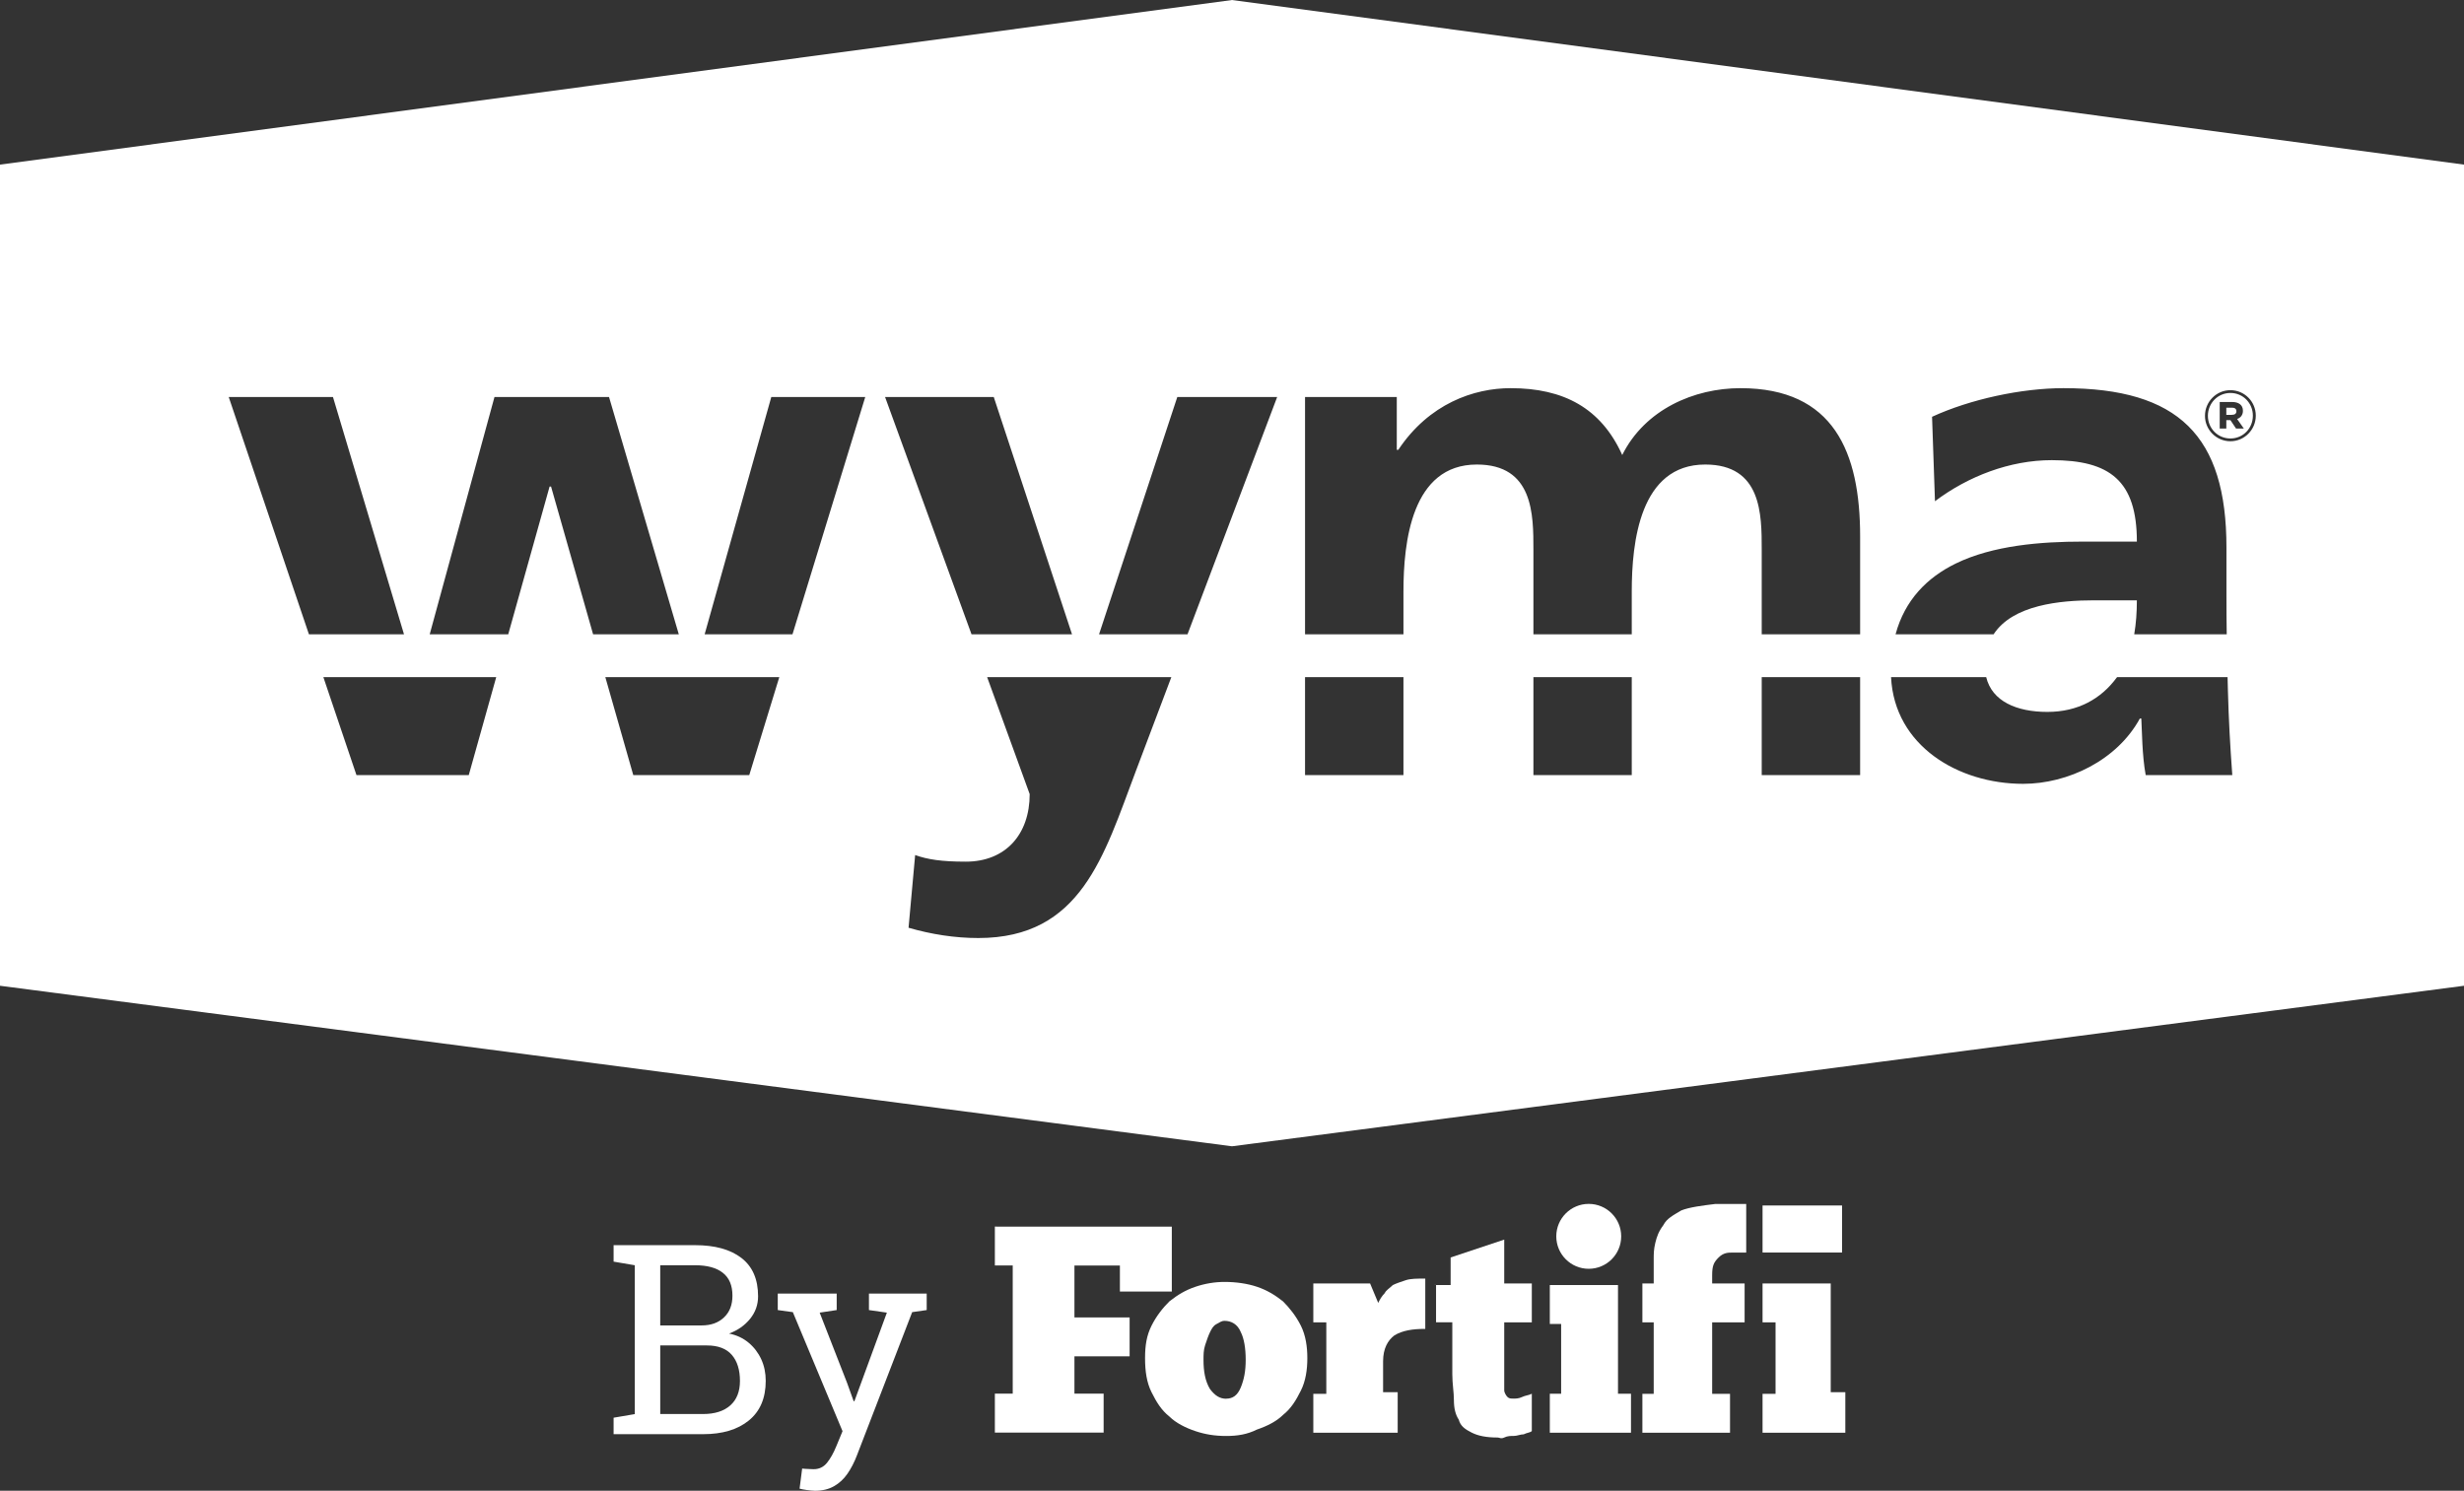 <?xml version="1.0" encoding="UTF-8"?>
<svg id="Layer_1" xmlns="http://www.w3.org/2000/svg" viewBox="0 0 354.54 214.53">
  <rect x="0" y="0" width="354.54" height="214.53" fill="#333333" stroke="none"/>
  <defs>
    <style>
      .cls-1 {
        fill: #fff;
      }
    </style>
  </defs>
  <path class="cls-1" d="M321.12,58.67h-.78v1.03h.78c.44,0,.67-.17.67-.52v-.03c0-.31-.26-.5-.67-.48ZM321.12,58.67h-.78v1.03h.78c.44,0,.67-.17.67-.52v-.03c0-.31-.26-.5-.67-.48ZM177.27,0L0,23.69v118.17l177.27,23.1,177.27-23.1V23.69L177.27,0ZM281.38,81.11c5.39-2.64,12.36-3.17,18.28-3.17h7.81c0-8.77-3.9-11.72-12.25-11.72-6.02,0-12.04,2.32-16.8,5.91l-.42-12.15c5.49-2.53,12.89-4.12,18.91-4.12,16.58,0,23.45,6.87,23.45,22.93v6.97c0,2,.01,3.82.04,5.52h-13.31c.27-1.56.38-3.2.38-4.89h-6.12c-4.94,0-11.73.65-14.49,4.89h-14.11c1.34-4.96,4.56-8.17,8.63-10.17ZM32.91,57.13h15l10.22,34.15h-13.68l-11.54-34.15ZM67.45,111.54h-16.16l-4.76-14.09h24.87l-3.95,14.09ZM79.29,70.02h-.21l-5.95,21.26h-11.3l9.32-34.15h16.48l10.04,34.15h-12.33l-6.05-21.26ZM107.81,111.54h-16.69l-4.02-14.09h25.03l-4.32,14.09ZM114.03,91.28h-12.64l9.59-34.15h13.52l-10.47,34.15ZM142.99,57.13l11.26,34.15h-14.46l-12.44-34.15h15.64ZM163.38,111.11c-4.55,12.05-7.82,23.88-22.61,23.88-3.38,0-6.76-.53-10.04-1.48l.95-10.46c1.8.64,3.81.95,7.29.95,5.71,0,9.19-3.91,9.19-9.72l-6.12-16.83h26.5l-5.16,13.66ZM170.87,91.28h-12.73l11.26-34.15h14.37l-12.9,34.15ZM201.94,111.54h-14.16v-14.09h14.16v14.09ZM234.79,111.54h-14.15v-14.09h14.15v14.09ZM267.65,111.54h-14.16v-14.09h14.16v14.09ZM267.65,91.28h-14.16v-12.18c0-5.07,0-12.25-8.13-12.25-9.41,0-10.57,11.2-10.57,18.27v6.16h-14.15v-12.18c0-5.07,0-12.25-8.14-12.25-9.4,0-10.56,11.2-10.56,18.27v6.16h-14.16v-34.15h13.2v7.6h.22c4.43-6.65,10.88-8.87,16.16-8.87,7.61,0,13,2.85,16.06,9.62,3.27-6.56,10.35-9.62,17.01-9.62,13.41,0,17.22,9.19,17.22,21.34v14.08ZM308.74,111.54c-.53-2.86-.53-6.45-.63-8.14h-.21c-3.28,6.02-10.36,9.4-16.8,9.4-9.36,0-18.52-5.5-19-15.35h13.69c.84,3.47,4.37,5,8.8,5s7.71-1.9,9.92-4.86c.04-.04.07-.09.11-.14h15.9c.02.65.03,1.3.05,1.94.11,4.12.32,7.92.63,12.15h-12.46ZM324.58,59.83c0,1.99-1.62,3.67-3.65,3.67s-3.66-1.66-3.66-3.65v-.02c0-2,1.62-3.68,3.66-3.68s3.65,1.66,3.65,3.65v.03ZM320.93,56.55c-1.83,0-3.24,1.49-3.24,3.28v.02c0,1.76,1.39,3.25,3.24,3.25s3.23-1.49,3.23-3.27v-.03c0-1.76-1.39-3.25-3.23-3.25ZM321.74,61.67l-.81-1.21h-.59v1.21h-.95v-3.82h1.79c.9,0,1.55.4,1.55,1.26v.02c0,.57-.33,1.01-.84,1.16l.97,1.38h-1.12ZM321.12,58.67h-.78v1.03h.78c.44,0,.67-.17.67-.52v-.03c0-.31-.26-.5-.67-.48Z"/>
  <g>
    <g>
      <g>
        <path class="cls-1" d="M143.39,176.52h25.22v9.34h-7.47v-3.74h-6.54v7.47h7.94v5.6h-7.94v5.37h4.2v5.6h-15.65v-5.6h2.57v-18.45h-2.57v-5.6h.23Z"/>
        <path class="cls-1" d="M176.44,206.65c-1.63,0-3.04-.23-4.44-.7-1.4-.47-2.8-1.17-3.74-2.1-1.17-.93-1.87-2.1-2.57-3.5-.7-1.4-.93-3.04-.93-4.9s.23-3.27.93-4.67c.7-1.4,1.63-2.57,2.57-3.5,1.17-.93,2.34-1.63,3.74-2.1,1.4-.47,2.8-.7,4.2-.7,1.63,0,3.27.23,4.67.7,1.4.47,2.57,1.17,3.74,2.1.93.93,1.87,2.1,2.57,3.5.7,1.4.93,3.04.93,4.67s-.23,3.27-.93,4.67-1.4,2.57-2.57,3.5c-.93.93-2.34,1.63-3.74,2.1-1.4.7-2.8.93-4.44.93ZM176.44,201.28c.93,0,1.63-.47,2.1-1.63.47-1.17.7-2.34.7-3.97s-.23-3.04-.7-3.97c-.47-1.17-1.4-1.63-2.34-1.63-.47,0-.7.23-1.17.47s-.7.7-.93,1.17-.47,1.17-.7,1.87c-.23.7-.23,1.4-.23,2.1,0,1.63.23,3.04.93,4.2.7.93,1.4,1.4,2.34,1.4Z"/>
        <path class="cls-1" d="M201.11,206.18h-12.14v-5.6h1.87v-10.28h-1.87v-5.6h8.17l1.17,2.8c.23-.47.47-.93.93-1.4.23-.47.7-.7,1.17-1.17.47-.23,1.17-.47,1.87-.7.7-.23,1.63-.23,2.8-.23v7.24c-1.87,0-3.27.23-4.44.93-.93.7-1.63,1.87-1.63,3.74v4.44h2.1v5.84Z"/>
        <path class="cls-1" d="M206.39,184.93h2.34v-3.97l7.71-2.57v6.31h3.97v5.6h-3.97v9.81c0,.23.23.7.47.93s.47.23.93.23c.23,0,.7,0,1.17-.23s.93-.23,1.4-.47v5.37c-.23.23-.7.23-1.17.47-.47,0-.93.23-1.4.23s-.93,0-1.4.23-.7,0-.93,0c-1.63,0-2.8-.23-3.74-.7-.93-.47-1.63-.93-1.87-1.87-.47-.7-.7-1.63-.7-2.8s-.23-2.34-.23-3.74v-7.47h-2.34v-5.37h-.23Z"/>
        <polygon class="cls-1" points="234.68 206.18 223 206.18 223 200.57 224.63 200.57 224.63 190.53 223 190.53 223 184.93 232.81 184.93 232.81 200.57 234.68 200.57 234.68 206.18"/>
        <path class="cls-1" d="M251.26,180.26h-2.1c-.47,0-1.17,0-1.87.7s-.93,1.17-.93,2.57v1.17h4.67v5.6h-4.67v10.28h2.57v5.6h-12.61v-5.6h1.63v-10.28h-1.63v-5.6h1.63v-3.5c0-.7,0-1.4.23-2.34.23-.93.47-1.63,1.17-2.57.47-.93,1.4-1.4,2.57-2.1,1.17-.47,3.04-.7,4.9-.93h4.44v7.01Z"/>
        <path class="cls-1" d="M265.52,206.18h-11.91v-5.6h1.87v-10.28h-1.87v-5.6h9.81v15.65h2.1v5.84Z"/>
      </g>
      <rect class="cls-1" x="253.61" y="173.48" width="11.44" height="6.77"/>
      <circle class="cls-1" cx="228.6" cy="177.92" r="4.67"/>
    </g>
    <g>
      <path class="cls-1" d="M88.29,206.37v-2.35l3.05-.52v-21.42l-3.05-.52v-2.37h11.73c2.84,0,5.06.61,6.66,1.84s2.4,3.07,2.4,5.52c0,1.21-.38,2.29-1.15,3.24-.77.95-1.78,1.66-3.03,2.12,1.1.22,2.03.66,2.82,1.32.78.65,1.39,1.45,1.82,2.39.43.94.64,1.97.64,3.09,0,2.49-.81,4.39-2.43,5.71s-3.81,1.97-6.57,1.97h-12.89ZM95.01,190.74h5.96c1.32,0,2.39-.38,3.2-1.15.82-.77,1.22-1.81,1.22-3.13,0-1.47-.46-2.57-1.38-3.29-.92-.73-2.25-1.09-4-1.09h-5.01v8.67ZM95.01,203.49h6.16c1.68,0,2.99-.42,3.91-1.24.93-.83,1.39-2,1.39-3.52,0-1.59-.39-2.85-1.17-3.75s-1.97-1.36-3.58-1.36h-6.72v9.88Z"/>
      <path class="cls-1" d="M117.23,214.53c-.29,0-.66-.04-1.12-.1-.46-.07-.81-.13-1.06-.2l.37-2.89c.21.02.5.05.88.06s.63.03.77.03c.78,0,1.42-.3,1.91-.9.49-.6.95-1.41,1.37-2.44l.88-2.13-7.15-17.13-2.17-.3v-2.37h8.48v2.37l-2.45.37,3.94,10.1.95,2.64h.11l4.67-12.74-2.58-.37v-2.37h8.31v2.37l-2.09.3-7.96,20.64c-.37.97-.82,1.84-1.35,2.61-.53.77-1.18,1.37-1.94,1.8-.77.44-1.69.66-2.78.66Z"/>
    </g>
  </g>
</svg>
